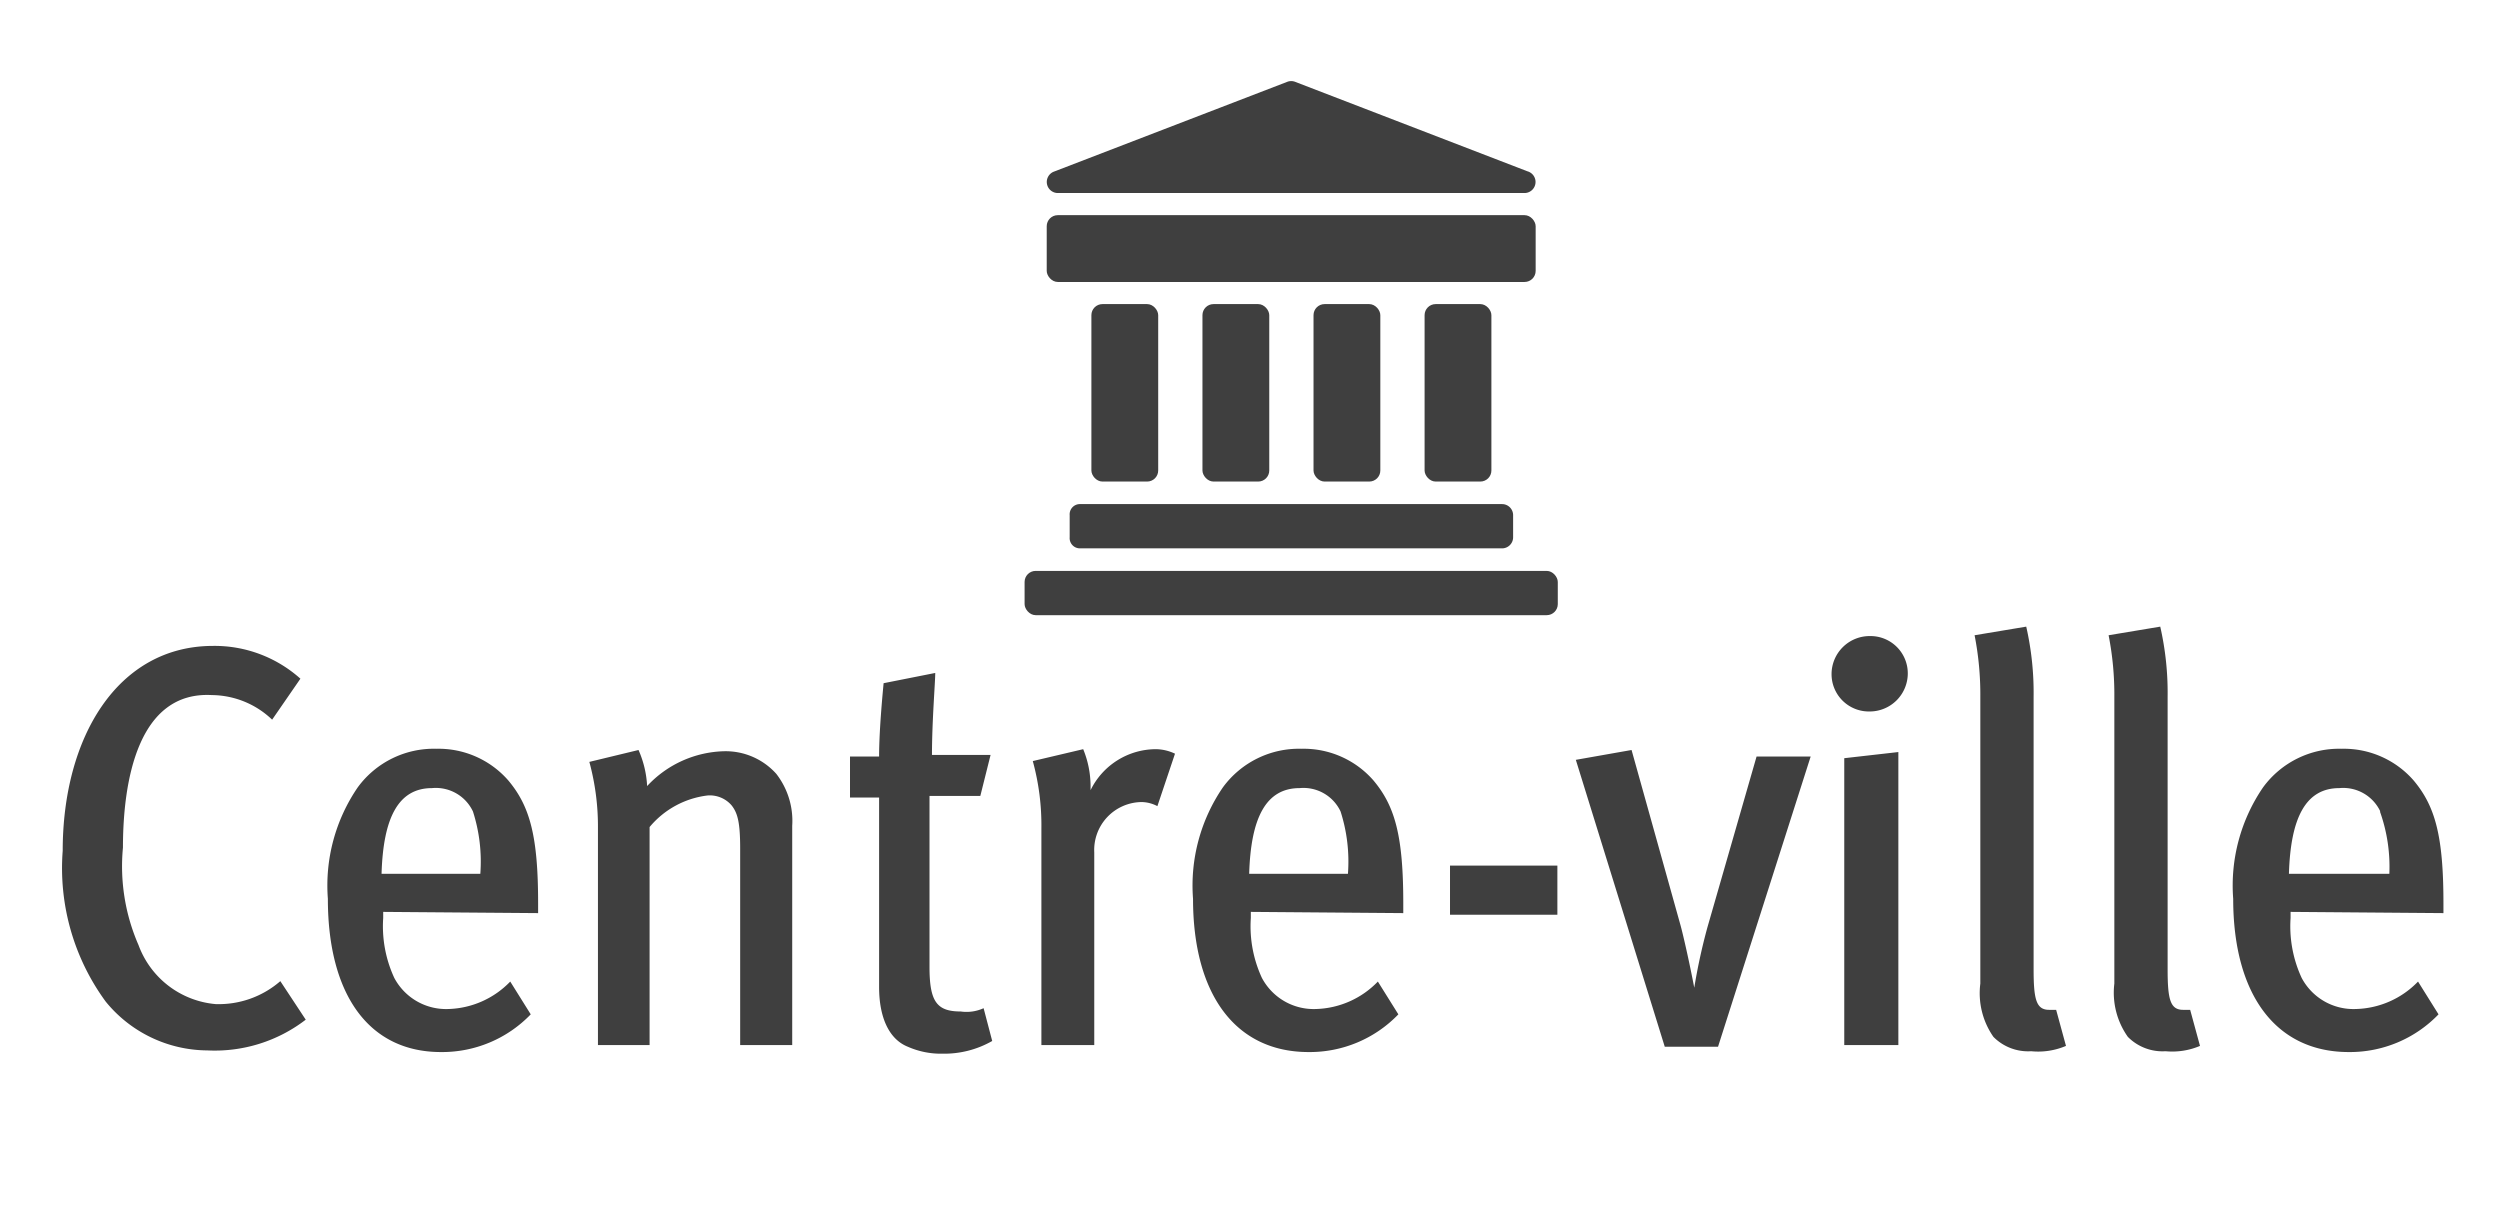<svg id="Calque_1" data-name="Calque 1" xmlns="http://www.w3.org/2000/svg" viewBox="0 0 61 30"><defs><style>.cls-1{fill:#3f3f3f}</style></defs><path class="cls-1" d="M26.1 12.57v.54a.25.25 0 0 0 .25.27h10.3a.27.27 0 0 0 .27-.27v-.54a.27.27 0 0 0-.27-.27H26.36a.25.25 0 0 0-.26.27z"/><rect class="cls-1" x="25" y="13.93" width="13.01" height="1.08" rx=".27" ry=".27"/><rect class="cls-1" x="26.63" y="7.42" width="1.63" height="4.33" rx=".27" ry=".27"/><rect class="cls-1" x="29.34" y="7.42" width="1.63" height="4.33" rx=".27" ry=".27"/><rect class="cls-1" x="32.05" y="7.42" width="1.63" height="4.33" rx=".27" ry=".27"/><rect class="cls-1" x="34.76" y="7.42" width="1.63" height="4.33" rx=".27" ry=".27"/><rect class="cls-1" x="25.54" y="5.25" width="11.93" height="1.63" rx=".27" ry=".27"/><path class="cls-1" d="M25.81 4.71H37.2a.27.27 0 0 0 .07-.53L31.61 2a.27.27 0 0 0-.21 0l-5.69 2.19a.27.27 0 0 0 .11.52zM5.06 25.63a3.22 3.22 0 0 1-2.48-1.19 5.51 5.51 0 0 1-1.05-3.68c0-2.77 1.34-5 3.67-5a3.14 3.14 0 0 1 2.13.8l-.69 1a2.15 2.15 0 0 0-1.47-.6C3.36 16.86 3 19.07 3 20.68a4.8 4.8 0 0 0 .38 2.38 2.21 2.21 0 0 0 1.88 1.44 2.29 2.29 0 0 0 1.58-.56l.62.94a3.64 3.64 0 0 1-2.4.75zm4.29-3.38v.15a3 3 0 0 0 .27 1.46 1.43 1.43 0 0 0 1.32.76 2.18 2.18 0 0 0 1.51-.67l.5.8a3 3 0 0 1-2.19.92C9 25.67 8 24.27 8 21.93a4.24 4.24 0 0 1 .73-2.72 2.3 2.3 0 0 1 1.92-.94 2.26 2.26 0 0 1 1.75.77c.53.63.73 1.36.73 3v.24zm2.19-2.45a1 1 0 0 0-1-.57c-.83 0-1.19.74-1.23 2.09h2.41a4 4 0 0 0-.18-1.52zm6.52 5.7v-4.79c0-.64-.06-.87-.21-1.06a.7.7 0 0 0-.59-.24 2.18 2.18 0 0 0-1.41.77v5.32h-1.26v-5.29a6 6 0 0 0-.21-1.62l1.2-.29a2.49 2.49 0 0 1 .21.88 2.65 2.65 0 0 1 1.89-.85 1.66 1.66 0 0 1 1.26.55 1.87 1.87 0 0 1 .39 1.27v5.35zm4.94.21a2 2 0 0 1-.85-.17c-.45-.18-.7-.7-.7-1.46v-4.62h-.71v-1h.71c0-.69.1-1.67.11-1.79l1.26-.25c0 .22-.08 1.19-.08 2h1.43l-.25 1h-1.24v4.17c0 .84.17 1.09.76 1.09a1 1 0 0 0 .56-.08l.21.8a2.36 2.36 0 0 1-1.21.31zm5.24-6.04a.85.85 0 0 0-.38-.1 1.17 1.17 0 0 0-1.16 1.23v4.7h-1.29v-5.29a5.91 5.91 0 0 0-.21-1.64l1.23-.29a2.39 2.39 0 0 1 .18.9v.1a1.78 1.78 0 0 1 1.6-1 1.12 1.12 0 0 1 .46.11zm2.28 2.58v.15a3 3 0 0 0 .27 1.46 1.43 1.43 0 0 0 1.32.76 2.18 2.18 0 0 0 1.51-.67l.5.8a3 3 0 0 1-2.19.92c-1.78 0-2.82-1.4-2.82-3.74a4.24 4.24 0 0 1 .73-2.72 2.3 2.3 0 0 1 1.92-.94 2.26 2.26 0 0 1 1.75.77c.53.63.73 1.36.73 3v.24zm2.19-2.45a1 1 0 0 0-1-.57c-.83 0-1.19.74-1.23 2.09h2.41a4 4 0 0 0-.18-1.52zm2.67 2.52v-1.2H38v1.2zm6.54 3.22h-1.3l-2.17-7 1.36-.24L41 22.56c.06.21.22.91.34 1.54a14.37 14.37 0 0 1 .32-1.47l1.2-4.17h1.32zm3.69-8.18a.91.91 0 0 1-.92-.92.93.93 0 0 1 .94-.92.91.91 0 0 1 .92.92.93.93 0 0 1-.94.92zM45 25.5v-7l1.32-.15v7.15zm4.56.15a1.19 1.19 0 0 1-.92-.35 1.86 1.86 0 0 1-.32-1.3v-7a7.51 7.51 0 0 0-.14-1.5l1.26-.21a7.28 7.28 0 0 1 .18 1.71v6.64c0 .74.06 1 .38 1h.17l.24.88a1.73 1.73 0 0 1-.85.13zm3.28 0a1.19 1.19 0 0 1-.92-.35 1.86 1.86 0 0 1-.33-1.3v-7a7.51 7.51 0 0 0-.14-1.5l1.26-.21a7.28 7.28 0 0 1 .18 1.71v6.64c0 .74.06 1 .38 1h.17l.24.88a1.73 1.73 0 0 1-.84.13zm3.05-3.4v.15a3 3 0 0 0 .27 1.46 1.43 1.43 0 0 0 1.32.76 2.18 2.18 0 0 0 1.52-.67l.5.8a3 3 0 0 1-2.19.92c-1.78 0-2.82-1.4-2.82-3.74a4.24 4.24 0 0 1 .73-2.72 2.3 2.3 0 0 1 1.92-.94 2.26 2.26 0 0 1 1.75.77c.53.63.73 1.36.73 3v.24zm2.19-2.45a1 1 0 0 0-1-.57c-.83 0-1.19.74-1.23 2.09h2.45a4 4 0 0 0-.23-1.52z"/></svg>